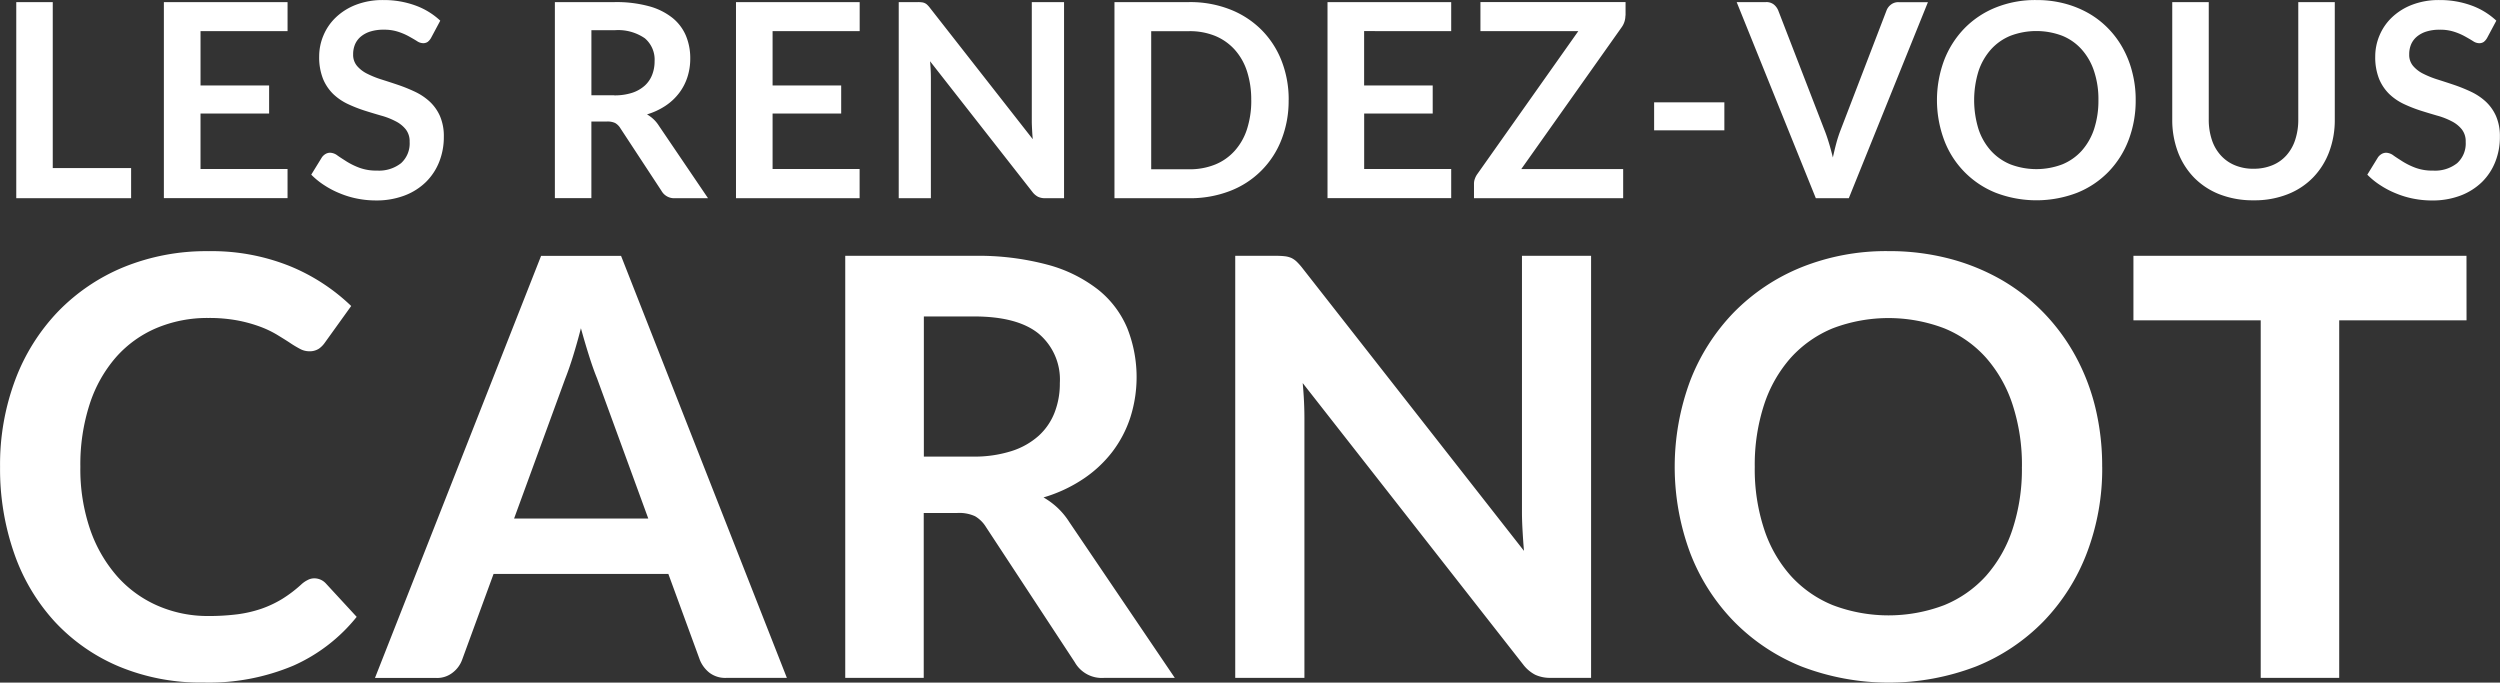 <svg xmlns="http://www.w3.org/2000/svg" width="258.252" height="70.514" viewBox="0 0 258.252 70.514">
  <rect x="0" y="0" width="258.252" height="70.514" fill="#333333" stroke="none"/>
  <path id="RDVCarnot2022_H_Sans" d="M53.494,58.357V61.47H41.63V41.212H45.4V58.357Zm7.171-14.148v5.614H67.75v2.9H60.664v5.73h8.99v3.012H56.878V41.212H69.655v3Zm23.82.689a1.361,1.361,0,0,1-.356.426.828.828,0,0,1-.472.132,1.177,1.177,0,0,1-.635-.217c-.232-.147-.5-.3-.821-.48a6.263,6.263,0,0,0-1.115-.48,4.623,4.623,0,0,0-1.5-.217,4.514,4.514,0,0,0-1.371.186,2.879,2.879,0,0,0-.991.527,2.168,2.168,0,0,0-.6.805,2.625,2.625,0,0,0-.194,1.03,1.765,1.765,0,0,0,.4,1.193,3.3,3.3,0,0,0,1.061.813,9.777,9.777,0,0,0,1.5.6c.558.178,1.138.364,1.727.565a16.622,16.622,0,0,1,1.719.7,6.075,6.075,0,0,1,1.5,1.007,4.587,4.587,0,0,1,1.061,1.495,5.223,5.223,0,0,1,.4,2.145,6.9,6.9,0,0,1-.472,2.571,6.018,6.018,0,0,1-1.371,2.091,6.374,6.374,0,0,1-2.207,1.4,8.129,8.129,0,0,1-2.981.511,9.806,9.806,0,0,1-1.9-.186,9.275,9.275,0,0,1-1.8-.542,9.164,9.164,0,0,1-1.618-.844,7.828,7.828,0,0,1-1.347-1.092l1.107-1.8a1.257,1.257,0,0,1,.364-.333.952.952,0,0,1,.48-.132,1.33,1.33,0,0,1,.759.287c.271.194.6.4.968.635a7.356,7.356,0,0,0,1.309.635,4.968,4.968,0,0,0,1.8.287,3.681,3.681,0,0,0,2.493-.767,2.742,2.742,0,0,0,.883-2.191,1.994,1.994,0,0,0-.4-1.3,3.162,3.162,0,0,0-1.061-.844,7.406,7.406,0,0,0-1.5-.581c-.558-.163-1.131-.333-1.711-.519a14.52,14.52,0,0,1-1.711-.674,5.727,5.727,0,0,1-1.5-1.022,4.688,4.688,0,0,1-1.061-1.572,6.047,6.047,0,0,1-.4-2.331,5.558,5.558,0,0,1,.441-2.16,5.485,5.485,0,0,1,1.285-1.866,6.235,6.235,0,0,1,2.075-1.3A7.64,7.64,0,0,1,79.544,41a9.5,9.5,0,0,1,3.307.558,7.47,7.47,0,0,1,2.579,1.572ZM113.089,61.47h-3.407a1.5,1.5,0,0,1-1.4-.759l-4.259-6.489a1.519,1.519,0,0,0-.527-.519,1.862,1.862,0,0,0-.844-.155H101.04v7.914H97.269V41.212h6.179a12.8,12.8,0,0,1,3.539.426,6.7,6.7,0,0,1,2.424,1.2,4.744,4.744,0,0,1,1.394,1.843,6,6,0,0,1,.449,2.362,6.142,6.142,0,0,1-.3,1.936,5.507,5.507,0,0,1-.867,1.649,5.788,5.788,0,0,1-1.4,1.3,7.128,7.128,0,0,1-1.9.883,3.77,3.77,0,0,1,.674.5,3.5,3.5,0,0,1,.558.681Zm-9.7-10.624a5.817,5.817,0,0,0,1.858-.263,3.644,3.644,0,0,0,1.3-.736,2.938,2.938,0,0,0,.767-1.115,3.784,3.784,0,0,0,.256-1.417,2.885,2.885,0,0,0-1.014-2.37,4.861,4.861,0,0,0-3.105-.829h-2.408v6.722h2.346Zm16.37-6.636v5.614h7.086v2.9h-7.086v5.73h8.99v3.012H115.978V41.212h12.777v3Zm30.108-3V61.47h-1.936a1.665,1.665,0,0,1-.751-.147,1.775,1.775,0,0,1-.581-.5L136.026,47.322c.054.619.085,1.185.085,1.711V61.47h-3.322V41.212h1.975a3.094,3.094,0,0,1,.41.023.961.961,0,0,1,.31.085.9.9,0,0,1,.256.178,2.448,2.448,0,0,1,.279.317l10.617,13.559c-.031-.325-.054-.65-.07-.968s-.031-.612-.031-.883V41.212h3.338Zm23.2,10.129a10.914,10.914,0,0,1-.743,4.089,9.225,9.225,0,0,1-5.328,5.3,11.416,11.416,0,0,1-4.2.743h-7.721V41.212H162.8a11.259,11.259,0,0,1,4.2.751,9.449,9.449,0,0,1,3.237,2.091,9.319,9.319,0,0,1,2.091,3.2A10.914,10.914,0,0,1,173.072,51.341Zm-3.864,0a9.4,9.4,0,0,0-.441-2.989,6.159,6.159,0,0,0-1.278-2.238,5.606,5.606,0,0,0-2.013-1.409,6.96,6.96,0,0,0-2.672-.488H158.87V58.481H162.8a6.96,6.96,0,0,0,2.672-.488,5.475,5.475,0,0,0,2.013-1.409,6.159,6.159,0,0,0,1.278-2.238A9.6,9.6,0,0,0,169.208,51.341Zm11.662-7.132v5.614h7.085v2.9H180.87v5.73h8.99v3.012H177.083V41.212H189.86v3ZM207.856,42.6a2.053,2.053,0,0,1-.364,1.177L197.1,58.458h10.524V61.47h-15.41V59.983a1.46,1.46,0,0,1,.1-.542,1.907,1.907,0,0,1,.255-.48l10.423-14.752H192.88v-3h14.992V42.6Zm2.966,8.967h7.256v2.888h-7.256ZM239.11,41.212,230.933,61.47h-3.407l-8.177-20.258h3.028a1.239,1.239,0,0,1,.8.24,1.561,1.561,0,0,1,.465.619l4.778,12.359c.163.4.31.844.457,1.324s.279.983.41,1.51c.116-.527.232-1.022.364-1.51s.279-.921.434-1.324l4.747-12.359a1.361,1.361,0,0,1,.441-.589,1.229,1.229,0,0,1,.805-.263h3.036Zm21.458,10.129a11.4,11.4,0,0,1-.736,4.127,9.624,9.624,0,0,1-2.083,3.283,9.39,9.39,0,0,1-3.237,2.16,11.761,11.761,0,0,1-8.394,0,9.425,9.425,0,0,1-5.335-5.444,11.829,11.829,0,0,1,0-8.255,9.759,9.759,0,0,1,2.091-3.283,9.423,9.423,0,0,1,3.245-2.161A10.91,10.91,0,0,1,250.307,41a11.243,11.243,0,0,1,2.9.356,10.315,10.315,0,0,1,2.493,1.007,9.206,9.206,0,0,1,2.037,1.58,9.46,9.46,0,0,1,1.533,2.083,10.16,10.16,0,0,1,.96,2.493A11.174,11.174,0,0,1,260.568,51.341Zm-3.849,0a9.185,9.185,0,0,0-.449-2.989,6.31,6.31,0,0,0-1.278-2.246,5.405,5.405,0,0,0-2.013-1.417,7.559,7.559,0,0,0-5.343,0,5.5,5.5,0,0,0-2.021,1.417,6.39,6.39,0,0,0-1.285,2.246,10.172,10.172,0,0,0,0,5.978,6.287,6.287,0,0,0,1.285,2.238,5.569,5.569,0,0,0,2.021,1.409,7.559,7.559,0,0,0,5.343,0,5.541,5.541,0,0,0,2.013-1.409,6.393,6.393,0,0,0,1.278-2.238A9.432,9.432,0,0,0,256.719,51.341Zm16.022,7.085a5.01,5.01,0,0,0,1.951-.364,3.906,3.906,0,0,0,1.448-1.022,4.471,4.471,0,0,0,.906-1.6,6.6,6.6,0,0,0,.318-2.1V41.212h3.771V53.347a9.327,9.327,0,0,1-.581,3.338,7.661,7.661,0,0,1-1.665,2.648,7.434,7.434,0,0,1-2.641,1.735,9.3,9.3,0,0,1-3.5.619,9.482,9.482,0,0,1-3.516-.619,7.539,7.539,0,0,1-2.641-1.735,7.659,7.659,0,0,1-1.665-2.648,9.357,9.357,0,0,1-.581-3.338V41.212h3.771V53.331a6.562,6.562,0,0,0,.318,2.1,4.406,4.406,0,0,0,.914,1.6,4.017,4.017,0,0,0,1.456,1.03A4.877,4.877,0,0,0,272.741,58.427ZM296.878,44.9a1.361,1.361,0,0,1-.356.426.828.828,0,0,1-.472.132,1.177,1.177,0,0,1-.635-.217c-.232-.147-.5-.3-.821-.48a6.265,6.265,0,0,0-1.115-.48,4.622,4.622,0,0,0-1.5-.217,4.514,4.514,0,0,0-1.371.186,2.88,2.88,0,0,0-.991.527,2.168,2.168,0,0,0-.6.805,2.624,2.624,0,0,0-.194,1.03,1.765,1.765,0,0,0,.4,1.193,3.3,3.3,0,0,0,1.061.813,9.775,9.775,0,0,0,1.5.6c.557.178,1.138.364,1.727.565a16.627,16.627,0,0,1,1.719.7,6.073,6.073,0,0,1,1.5,1.007,4.585,4.585,0,0,1,1.061,1.495,5.223,5.223,0,0,1,.4,2.145,6.894,6.894,0,0,1-.472,2.571,6.017,6.017,0,0,1-1.371,2.091,6.448,6.448,0,0,1-2.207,1.4,8.129,8.129,0,0,1-2.981.511,9.8,9.8,0,0,1-1.9-.186,9.275,9.275,0,0,1-1.8-.542,9.161,9.161,0,0,1-1.618-.844,7.824,7.824,0,0,1-1.347-1.092l1.107-1.8a1.258,1.258,0,0,1,.364-.333.953.953,0,0,1,.48-.132,1.33,1.33,0,0,1,.759.287c.271.194.6.4.968.635a7.352,7.352,0,0,0,1.309.635,4.967,4.967,0,0,0,1.8.287,3.681,3.681,0,0,0,2.493-.767,2.742,2.742,0,0,0,.883-2.191,1.994,1.994,0,0,0-.4-1.3,3.162,3.162,0,0,0-1.061-.844,7.406,7.406,0,0,0-1.5-.581c-.557-.163-1.131-.333-1.711-.519a14.521,14.521,0,0,1-1.711-.674,5.727,5.727,0,0,1-1.5-1.022,4.687,4.687,0,0,1-1.061-1.572,6.047,6.047,0,0,1-.4-2.331,5.558,5.558,0,0,1,.441-2.16,5.485,5.485,0,0,1,1.285-1.866,6.235,6.235,0,0,1,2.075-1.3A7.641,7.641,0,0,1,291.938,41a9.5,9.5,0,0,1,3.306.558,7.471,7.471,0,0,1,2.579,1.572ZM72.419,100.738a1.622,1.622,0,0,1,1.177.511l3.2,3.469a17.447,17.447,0,0,1-6.528,5.033,22.449,22.449,0,0,1-9.3,1.75,21.923,21.923,0,0,1-8.727-1.657,19.167,19.167,0,0,1-6.621-4.615,20.2,20.2,0,0,1-4.2-7.055,26.441,26.441,0,0,1-1.464-8.952,24.9,24.9,0,0,1,1.572-9,20.662,20.662,0,0,1,4.414-7.039,20.077,20.077,0,0,1,6.8-4.6,22.6,22.6,0,0,1,8.743-1.642,21.611,21.611,0,0,1,8.456,1.564,20.15,20.15,0,0,1,6.288,4.1l-2.71,3.771a2.532,2.532,0,0,1-.619.635,1.758,1.758,0,0,1-1.038.271,2.012,2.012,0,0,1-.937-.256,11.188,11.188,0,0,1-1.053-.635c-.379-.248-.829-.527-1.324-.829a10.54,10.54,0,0,0-1.75-.829,14.653,14.653,0,0,0-2.308-.635,15.955,15.955,0,0,0-3.028-.256A13.512,13.512,0,0,0,56.1,74.89,11.618,11.618,0,0,0,51.929,77.9a13.851,13.851,0,0,0-2.71,4.824,20.216,20.216,0,0,0-.968,6.5,19.211,19.211,0,0,0,1.038,6.543,14.453,14.453,0,0,0,2.819,4.824,11.977,11.977,0,0,0,4.189,3,12.909,12.909,0,0,0,5.188,1.038,23.282,23.282,0,0,0,3-.178,12.834,12.834,0,0,0,2.47-.573,11.231,11.231,0,0,0,2.137-1.007,13.343,13.343,0,0,0,2.006-1.526,2.8,2.8,0,0,1,.635-.434A1.442,1.442,0,0,1,72.419,100.738Zm48.816,10.284h-6.272a2.693,2.693,0,0,1-1.719-.527,3.24,3.24,0,0,1-.991-1.309l-3.26-8.9H90.934l-3.26,8.9a2.919,2.919,0,0,1-.937,1.27,2.59,2.59,0,0,1-1.719.573H78.684l17.16-43.6h8.263ZM106.917,94.559l-5.3-14.5c-.263-.643-.534-1.409-.813-2.292s-.565-1.843-.844-2.865q-.395,1.533-.813,2.881c-.279.9-.55,1.673-.813,2.339L93.056,94.559Zm54.392,16.463h-7.326a3.207,3.207,0,0,1-3.012-1.626L141.8,95.434a3.284,3.284,0,0,0-1.131-1.115,3.922,3.922,0,0,0-1.828-.333h-3.469v17.036h-8.108v-43.6h13.3a27.67,27.67,0,0,1,7.612.921,14.57,14.57,0,0,1,5.219,2.579,10.076,10.076,0,0,1,3,3.965,13.726,13.726,0,0,1,.317,9.238,11.992,11.992,0,0,1-1.866,3.554,12.589,12.589,0,0,1-3.012,2.8,14.918,14.918,0,0,1-4.089,1.9,7.861,7.861,0,0,1,1.448,1.069,7.607,7.607,0,0,1,1.208,1.464ZM140.448,88.162a12.649,12.649,0,0,0,4-.573,7.67,7.67,0,0,0,2.8-1.58,6.335,6.335,0,0,0,1.642-2.4,8.214,8.214,0,0,0,.542-3.043,6.188,6.188,0,0,0-2.184-5.1c-1.456-1.185-3.686-1.781-6.675-1.781h-5.188V88.162ZM204.31,67.417v43.6h-4.158a3.66,3.66,0,0,1-1.611-.317,3.733,3.733,0,0,1-1.254-1.069L174.52,80.566c.124,1.324.178,2.555.178,3.678v26.778h-7.147v-43.6H171.8a7.462,7.462,0,0,1,.891.046,2.4,2.4,0,0,1,.666.178,2.167,2.167,0,0,1,.558.395,6.482,6.482,0,0,1,.6.681L197.379,97.9c-.062-.7-.108-1.394-.147-2.083s-.062-1.316-.062-1.9V67.417Zm52.8,21.806a24.428,24.428,0,0,1-1.58,8.882,20.812,20.812,0,0,1-4.476,7.07,20.3,20.3,0,0,1-6.969,4.662,25.207,25.207,0,0,1-18.058,0,20.485,20.485,0,0,1-6.977-4.662,20.769,20.769,0,0,1-4.507-7.07,25.526,25.526,0,0,1,0-17.764,21,21,0,0,1,4.507-7.07,20.6,20.6,0,0,1,6.977-4.662,23.477,23.477,0,0,1,9.014-1.673,24.525,24.525,0,0,1,6.241.767,22,22,0,0,1,5.366,2.168,19.991,19.991,0,0,1,4.391,3.407,20.637,20.637,0,0,1,3.3,4.476,21.924,21.924,0,0,1,2.068,5.366A25.632,25.632,0,0,1,257.106,89.223Zm-8.293,0a19.991,19.991,0,0,0-.968-6.435,13.8,13.8,0,0,0-2.741-4.84,11.742,11.742,0,0,0-4.329-3.043,16.2,16.2,0,0,0-11.492,0,11.993,11.993,0,0,0-4.344,3.043,13.714,13.714,0,0,0-2.757,4.84,19.993,19.993,0,0,0-.968,6.435,19.783,19.783,0,0,0,.968,6.435,13.575,13.575,0,0,0,2.757,4.824,11.917,11.917,0,0,0,4.344,3.028,16.2,16.2,0,0,0,11.492,0,11.859,11.859,0,0,0,4.329-3.028,13.665,13.665,0,0,0,2.741-4.824A19.815,19.815,0,0,0,248.813,89.223Zm45.928-15.139H281.592v36.937h-8.108V74.084H260.335V67.417h34.405Z" transform="translate(-39.95 -40.995)" fill="#fff"/>
</svg>
